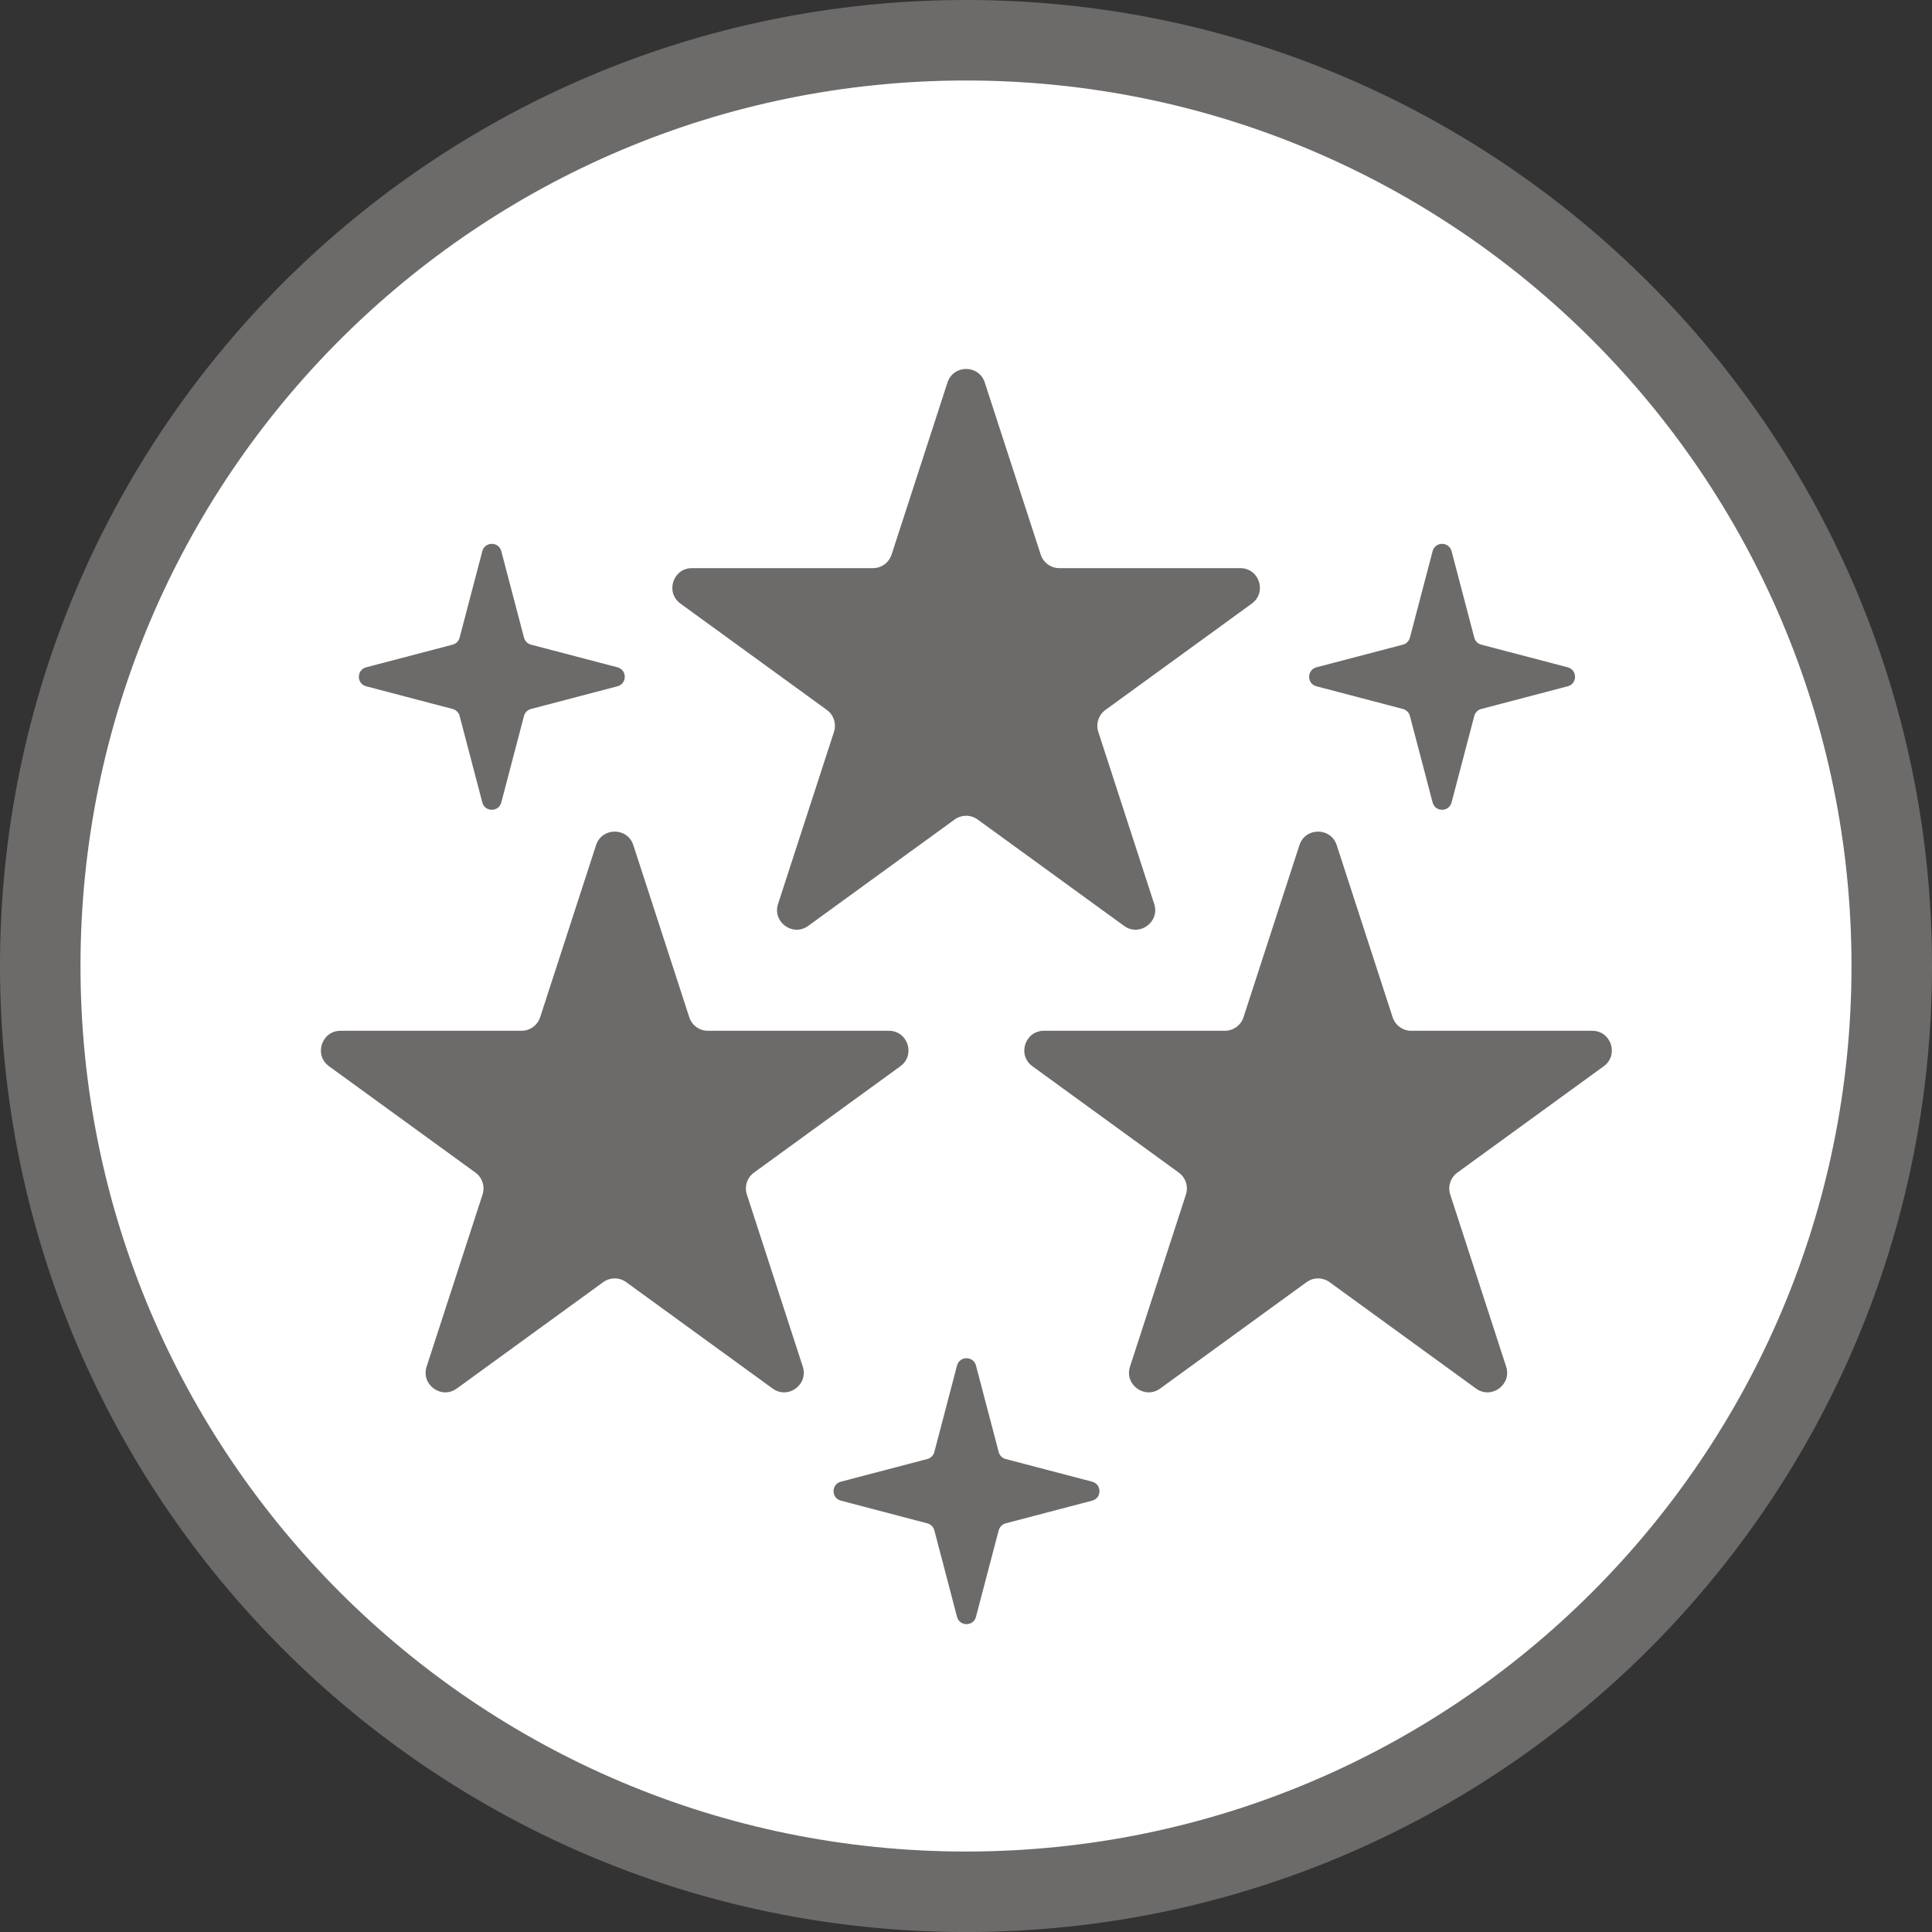 <svg width="60" height="60" viewBox="0 0 60 60" fill="none" xmlns="http://www.w3.org/2000/svg">
<rect x="0" y="0" width="60" height="60" fill="#333333" stroke="none"/>
<path d="M58.75 30C58.75 45.879 45.878 58.751 30 58.751C14.122 58.751 1.25 45.879 1.25 30C1.25 14.122 14.122 1.25 30 1.25C45.878 1.25 58.75 14.122 58.75 30Z" fill="white" stroke="#6D6A6A" stroke-width="2.5"/>
<path d="M29.425 11.879C29.608 11.318 30.401 11.318 30.583 11.879L32.32 17.223C32.401 17.474 32.635 17.644 32.899 17.644H38.519C39.108 17.644 39.353 18.398 38.876 18.745L34.33 22.048C34.117 22.203 34.027 22.478 34.109 22.729L35.845 28.073C36.028 28.634 35.386 29.101 34.909 28.754L30.362 25.451C30.149 25.296 29.86 25.296 29.646 25.451L25.1 28.754C24.623 29.101 23.981 28.634 24.163 28.073L25.9 22.729C25.981 22.478 25.892 22.203 25.679 22.048L21.132 18.745C20.655 18.398 20.9 17.644 21.49 17.644H27.11C27.374 17.644 27.607 17.474 27.689 17.223L29.425 11.879Z" fill="#6D6A6A"/>
<path d="M44.491 17.117C44.571 16.814 45 16.814 45.08 17.117L45.785 19.802C45.812 19.909 45.895 19.992 46.002 20.02L48.687 20.724C48.99 20.804 48.99 21.234 48.687 21.313L46.002 22.018C45.895 22.046 45.812 22.129 45.785 22.235L45.08 24.921C45 25.224 44.571 25.224 44.491 24.921L43.786 22.235C43.758 22.129 43.675 22.046 43.569 22.018L40.883 21.313C40.581 21.234 40.581 20.804 40.883 20.724L43.569 20.02C43.675 19.992 43.758 19.909 43.786 19.802L44.491 17.117Z" fill="#6D6A6A"/>
<path d="M29.721 42.408C29.801 42.105 30.231 42.105 30.31 42.408L31.015 45.093C31.043 45.2 31.126 45.283 31.232 45.311L33.918 46.015C34.221 46.095 34.221 46.525 33.918 46.604L31.232 47.309C31.126 47.337 31.043 47.42 31.015 47.526L30.31 50.212C30.231 50.515 29.801 50.515 29.721 50.212L29.017 47.526C28.989 47.42 28.906 47.337 28.799 47.309L26.114 46.604C25.811 46.525 25.811 46.095 26.114 46.015L28.799 45.311C28.906 45.283 28.989 45.2 29.017 45.093L29.721 42.408Z" fill="#6D6A6A"/>
<path d="M14.979 17.117C15.059 16.814 15.489 16.814 15.568 17.117L16.273 19.802C16.301 19.909 16.384 19.992 16.49 20.02L19.176 20.724C19.478 20.804 19.478 21.234 19.176 21.313L16.49 22.018C16.384 22.046 16.301 22.129 16.273 22.235L15.568 24.921C15.489 25.224 15.059 25.224 14.979 24.921L14.274 22.235C14.247 22.129 14.164 22.046 14.057 22.018L11.372 21.313C11.069 21.234 11.069 20.804 11.372 20.724L14.057 20.02C14.164 19.992 14.247 19.909 14.274 19.802L14.979 17.117Z" fill="#6D6A6A"/>
<path d="M18.511 26.247C18.694 25.686 19.487 25.686 19.669 26.247L21.406 31.591C21.487 31.842 21.721 32.012 21.985 32.012H27.605C28.194 32.012 28.439 32.767 27.962 33.113L23.416 36.416C23.202 36.571 23.113 36.846 23.195 37.097L24.931 42.442C25.113 43.002 24.472 43.469 23.994 43.122L19.448 39.819C19.235 39.664 18.946 39.664 18.732 39.819L14.186 43.122C13.709 43.469 13.067 43.002 13.249 42.442L14.986 37.097C15.067 36.846 14.978 36.571 14.765 36.416L10.218 33.113C9.741 32.767 9.986 32.012 10.576 32.012H16.196C16.459 32.012 16.693 31.842 16.775 31.591L18.511 26.247Z" fill="#6D6A6A"/>
<path d="M40.355 26.247C40.537 25.686 41.331 25.686 41.513 26.247L43.249 31.591C43.331 31.842 43.565 32.012 43.828 32.012H49.448C50.038 32.012 50.283 32.767 49.806 33.113L45.26 36.416C45.046 36.571 44.957 36.846 45.038 37.097L46.775 42.442C46.957 43.002 46.315 43.469 45.838 43.122L41.292 39.819C41.078 39.664 40.789 39.664 40.576 39.819L36.03 43.122C35.553 43.469 34.911 43.002 35.093 42.442L36.83 37.097C36.911 36.846 36.822 36.571 36.608 36.416L32.062 33.113C31.585 32.767 31.83 32.012 32.42 32.012H38.039C38.303 32.012 38.537 31.842 38.618 31.591L40.355 26.247Z" fill="#6D6A6A"/>
</svg>
